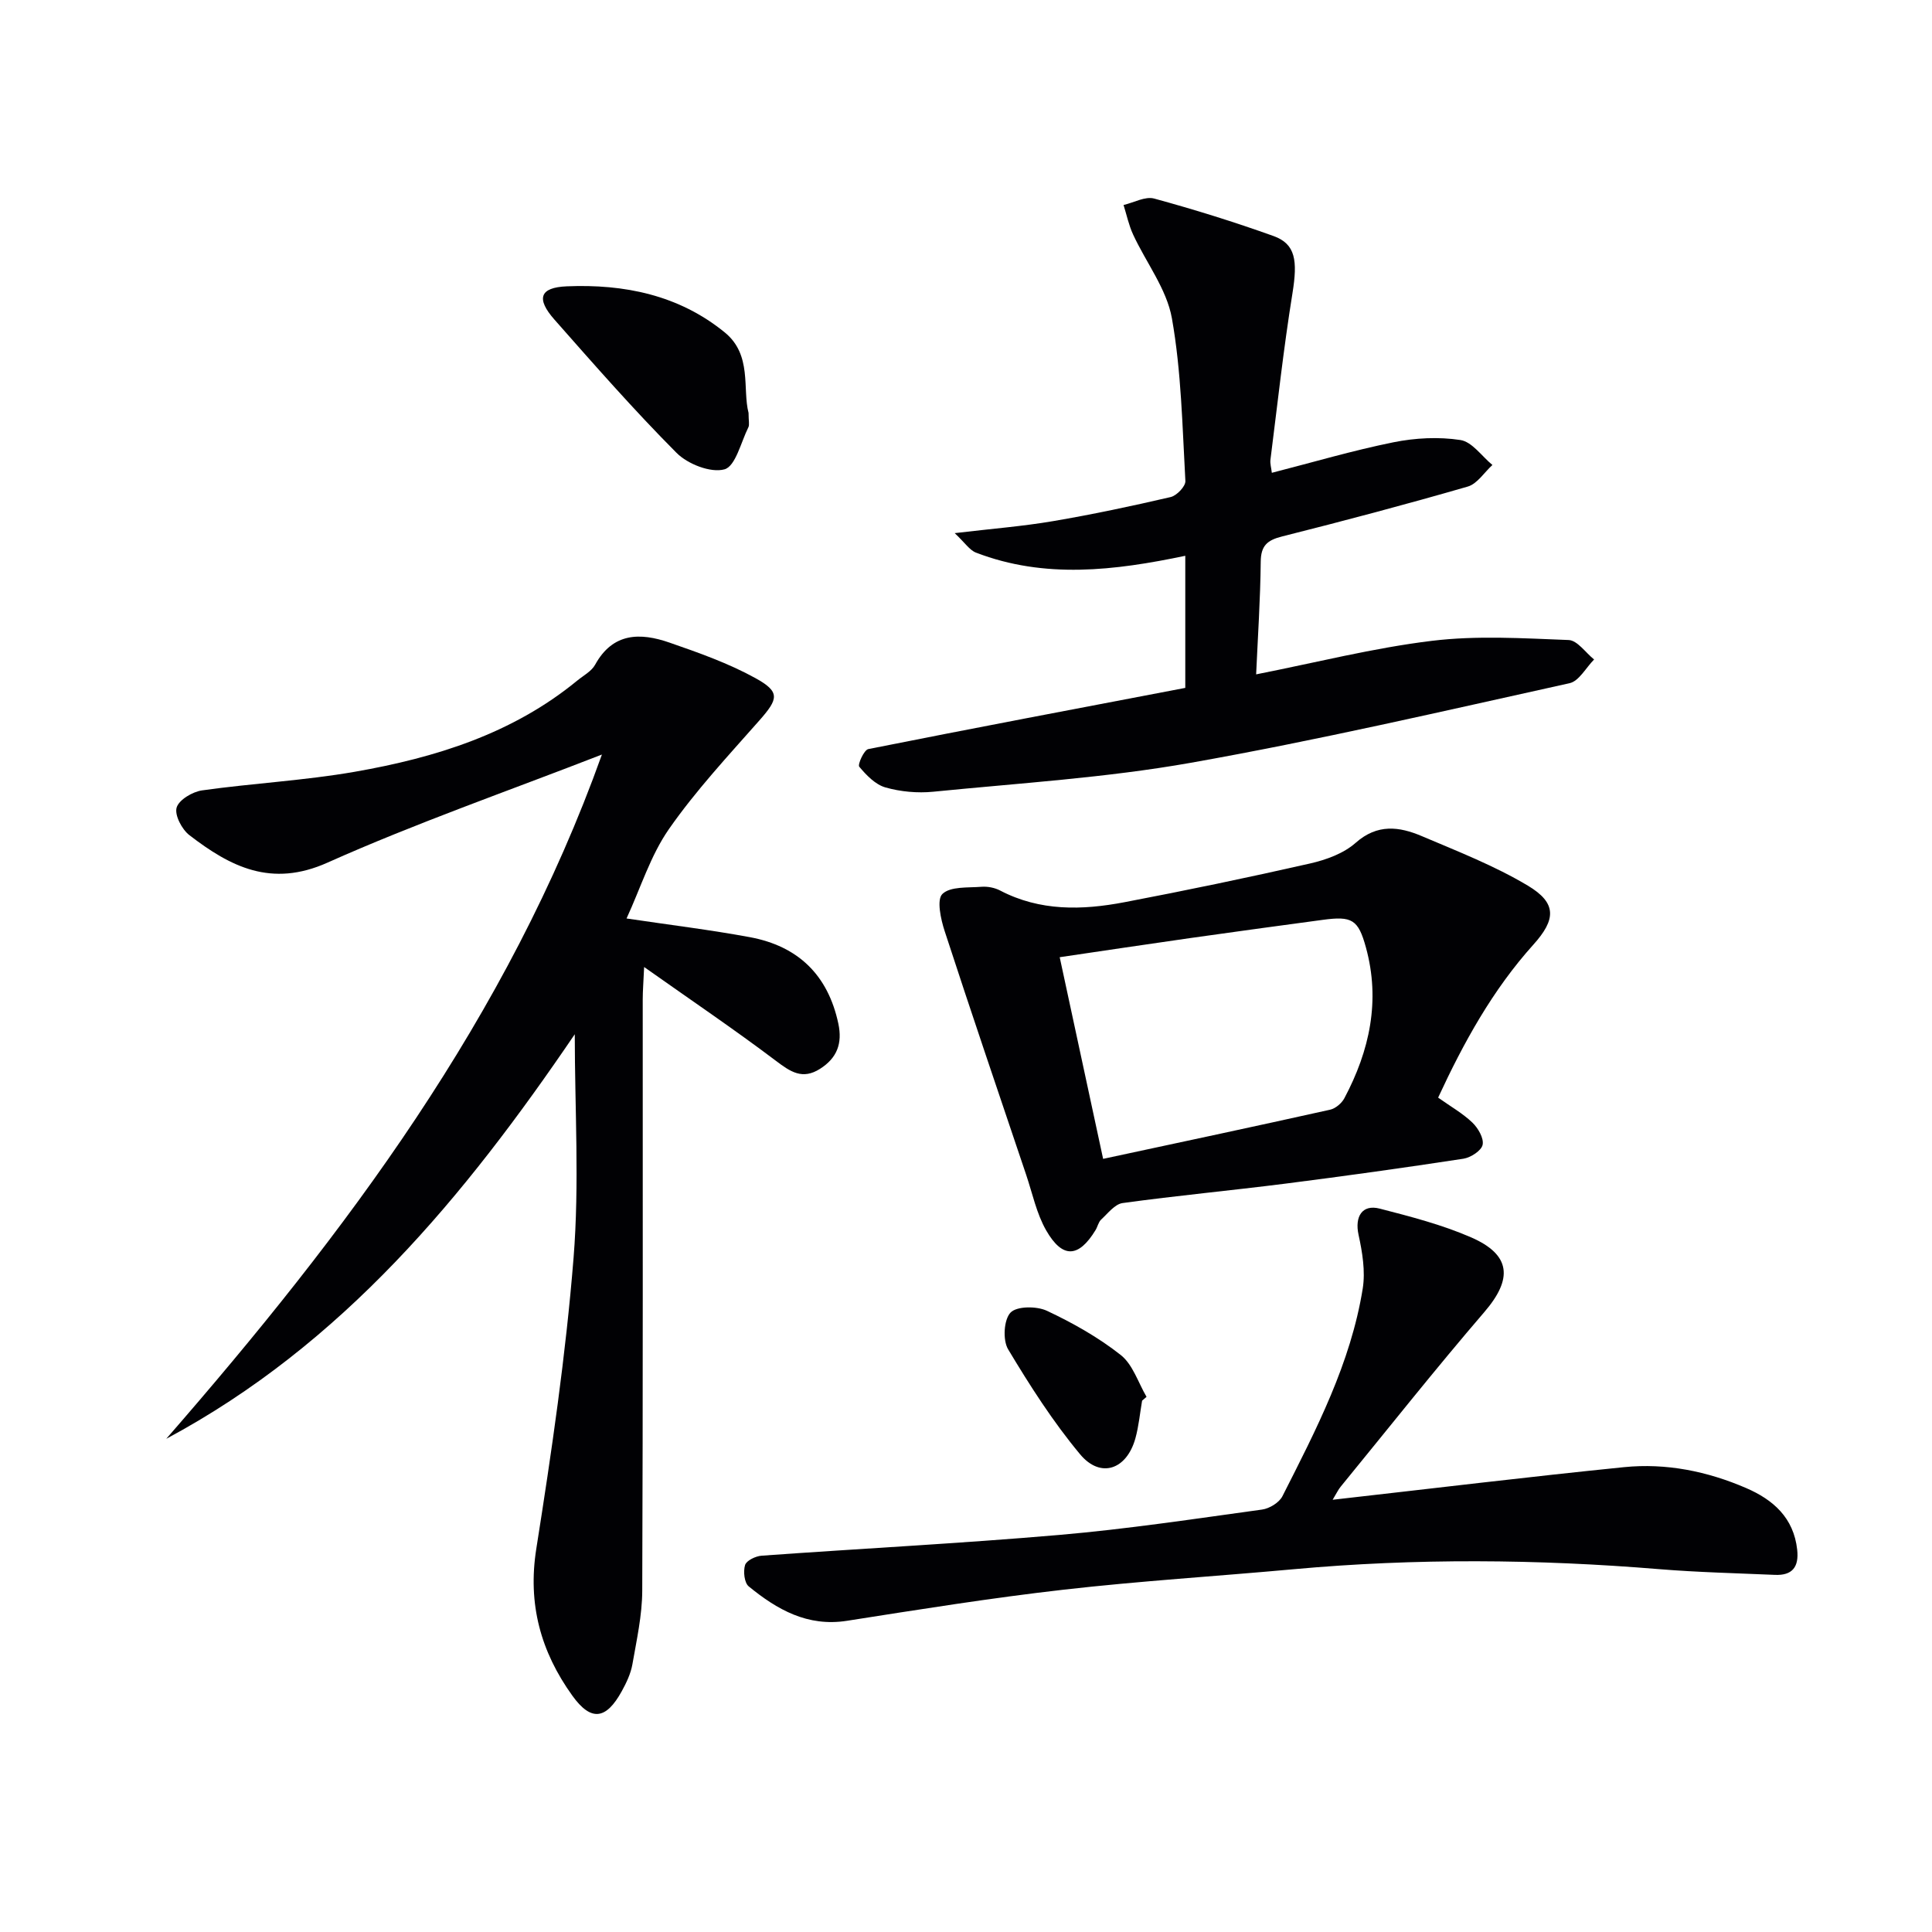 <svg enable-background="new 0 0 400 400" viewBox="0 0 400 400" xmlns="http://www.w3.org/2000/svg"><g fill="#010104"><path d="m119 214.13c-22.84 33.62-48.12 64.24-84.58 83.76 37.11-42.6 70.73-87.22 90.2-141.67-19.56 7.61-38.54 14.21-56.82 22.38-11.64 5.21-20.09.85-28.59-5.69-1.55-1.19-3.1-4.16-2.64-5.71.47-1.61 3.29-3.28 5.27-3.56 10.51-1.48 21.16-2.03 31.6-3.85 16.66-2.91 32.65-7.86 46.06-18.87 1.29-1.06 2.96-1.93 3.71-3.29 3.68-6.7 9.37-6.68 15.39-4.59 6.06 2.1 12.2 4.27 17.79 7.35 5.19 2.86 4.77 4.3.84 8.76-6.46 7.32-13.18 14.53-18.74 22.51-3.81 5.47-5.85 12.17-8.77 18.5 9 1.34 17.32 2.35 25.53 3.87 9.97 1.85 16.17 7.81 18.32 17.9.87 4.11-.26 7.11-3.79 9.36-3.65 2.32-6.12.62-9.15-1.67-8.57-6.47-17.48-12.49-27.27-19.41-.14 3.21-.29 4.95-.29 6.68-.01 40.82.06 81.64-.1 122.46-.02 5.09-1.16 10.19-2.04 15.24-.34 1.92-1.24 3.81-2.19 5.54-3.26 5.93-6.37 6.33-10.25.93-6.52-9.08-9.28-18.94-7.45-30.44 3.16-19.98 6.1-40.05 7.71-60.19 1.23-15.36.25-30.87.25-46.3z"/><path d="m260.07 139.62c12.34-2.43 24.26-5.47 36.37-6.94 9.32-1.14 18.89-.53 28.33-.17 1.81.07 3.52 2.63 5.27 4.03-1.68 1.69-3.12 4.48-5.08 4.91-26.07 5.76-52.1 11.81-78.38 16.47-17.6 3.12-35.56 4.22-53.38 6-3.25.32-6.74 0-9.88-.89-2.08-.59-3.95-2.53-5.42-4.29-.37-.44.98-3.47 1.87-3.65 21.77-4.34 43.59-8.46 65.63-12.67 0-9.58 0-18.27 0-27.35-14.63 3.07-29.09 4.82-43.32-.65-1.34-.51-2.29-2.04-4.42-4.04 7.71-.92 14.07-1.41 20.34-2.48 8.17-1.39 16.3-3.11 24.37-4.99 1.26-.29 3.11-2.23 3.05-3.32-.63-11.26-.83-22.64-2.79-33.69-1.08-6.07-5.36-11.55-8.04-17.36-.89-1.93-1.33-4.06-1.97-6.1 2.13-.49 4.49-1.84 6.34-1.33 8.32 2.27 16.57 4.84 24.69 7.75 4.6 1.65 5.03 5.09 3.94 11.86-1.85 11.44-3.1 22.98-4.56 34.48-.1.79.17 1.62.29 2.69 8.5-2.18 16.76-4.62 25.18-6.32 4.5-.91 9.36-1.16 13.86-.47 2.42.37 4.43 3.36 6.63 5.17-1.69 1.53-3.14 3.9-5.11 4.47-12.75 3.69-25.58 7.09-38.45 10.33-3.06.77-4.38 1.9-4.41 5.23-.08 7.78-.6 15.56-.95 23.32z"/><path d="m297.75 227.25c2.57 1.83 5.07 3.24 7.08 5.16 1.19 1.14 2.42 3.25 2.13 4.61-.25 1.21-2.46 2.64-3.97 2.88-12.29 1.88-24.61 3.6-36.95 5.17-11.19 1.42-22.44 2.47-33.61 4.01-1.62.22-3.06 2.14-4.45 3.42-.57.53-.73 1.48-1.16 2.18-3.5 5.74-6.84 5.95-10.22.06-2-3.49-2.84-7.65-4.15-11.53-5.66-16.8-11.38-33.59-16.87-50.44-.81-2.48-1.68-6.5-.47-7.68 1.65-1.6 5.28-1.27 8.08-1.49 1.27-.1 2.74.18 3.87.77 8.26 4.32 16.98 4.09 25.71 2.43 12.86-2.45 25.67-5.12 38.44-8.02 3.34-.76 6.97-2.07 9.46-4.28 4.51-3.99 9.04-3.37 13.7-1.39 7.44 3.16 15.05 6.13 21.95 10.25 6.04 3.61 5.85 7.01 1.12 12.25-8.41 9.35-14.39 20.2-19.69 31.64zm-69.36 12.68c15.71-3.37 31.37-6.7 47-10.18 1.12-.25 2.4-1.34 2.95-2.38 5.23-9.84 7.49-20.19 4.46-31.21-1.59-5.8-2.88-6.54-8.97-5.71-9.19 1.24-18.39 2.48-27.57 3.79-8.99 1.28-17.96 2.63-26.86 3.94 2.94 13.67 5.8 26.91 8.99 41.75z"/><path d="m275.91 310.51c20.77-2.35 40.53-4.75 60.32-6.75 8.72-.88 17.25.85 25.3 4.33 5.58 2.41 9.84 6.14 10.56 12.77.39 3.6-1.04 5.36-4.63 5.2-7.97-.35-15.95-.53-23.9-1.18-25.24-2.08-50.47-2.29-75.71.01-15.88 1.45-31.82 2.43-47.66 4.24-15 1.71-29.92 4.1-44.84 6.44-8.17 1.28-14.47-2.33-20.33-7.12-.92-.75-1.17-3.11-.76-4.43.29-.93 2.18-1.84 3.42-1.93 20.54-1.48 41.12-2.53 61.63-4.3 14.04-1.21 28.01-3.33 41.98-5.25 1.54-.21 3.55-1.44 4.22-2.76 6.98-13.77 14.15-27.55 16.63-43.01.57-3.58-.08-7.51-.87-11.13-.81-3.73.73-6.35 4.38-5.41 6.39 1.65 12.87 3.32 18.9 5.94 8.34 3.63 8.66 8.62 2.77 15.47-10.18 11.84-19.88 24.1-29.77 36.19-.48.58-.81 1.31-1.64 2.68z"/><path d="m154.98 85.49c0 1.67.23 2.45-.04 2.98-1.54 3.09-2.65 8.06-4.94 8.7-2.84.79-7.62-1.08-9.94-3.42-8.79-8.83-17.02-18.23-25.27-27.58-3.81-4.32-3.09-6.66 2.57-6.89 11.85-.49 23.17 1.78 32.69 9.54 5.72 4.66 3.63 11.68 4.93 16.67z"/><path d="m236.46 289.99c-.45 2.61-.69 5.28-1.39 7.81-1.81 6.5-7.23 8.37-11.46 3.28-5.6-6.72-10.38-14.2-14.89-21.72-1.14-1.9-.9-6.14.5-7.6 1.29-1.36 5.4-1.37 7.52-.38 5.37 2.52 10.66 5.5 15.3 9.16 2.5 1.97 3.61 5.72 5.34 8.66-.31.27-.62.53-.92.79z"/></g></svg>